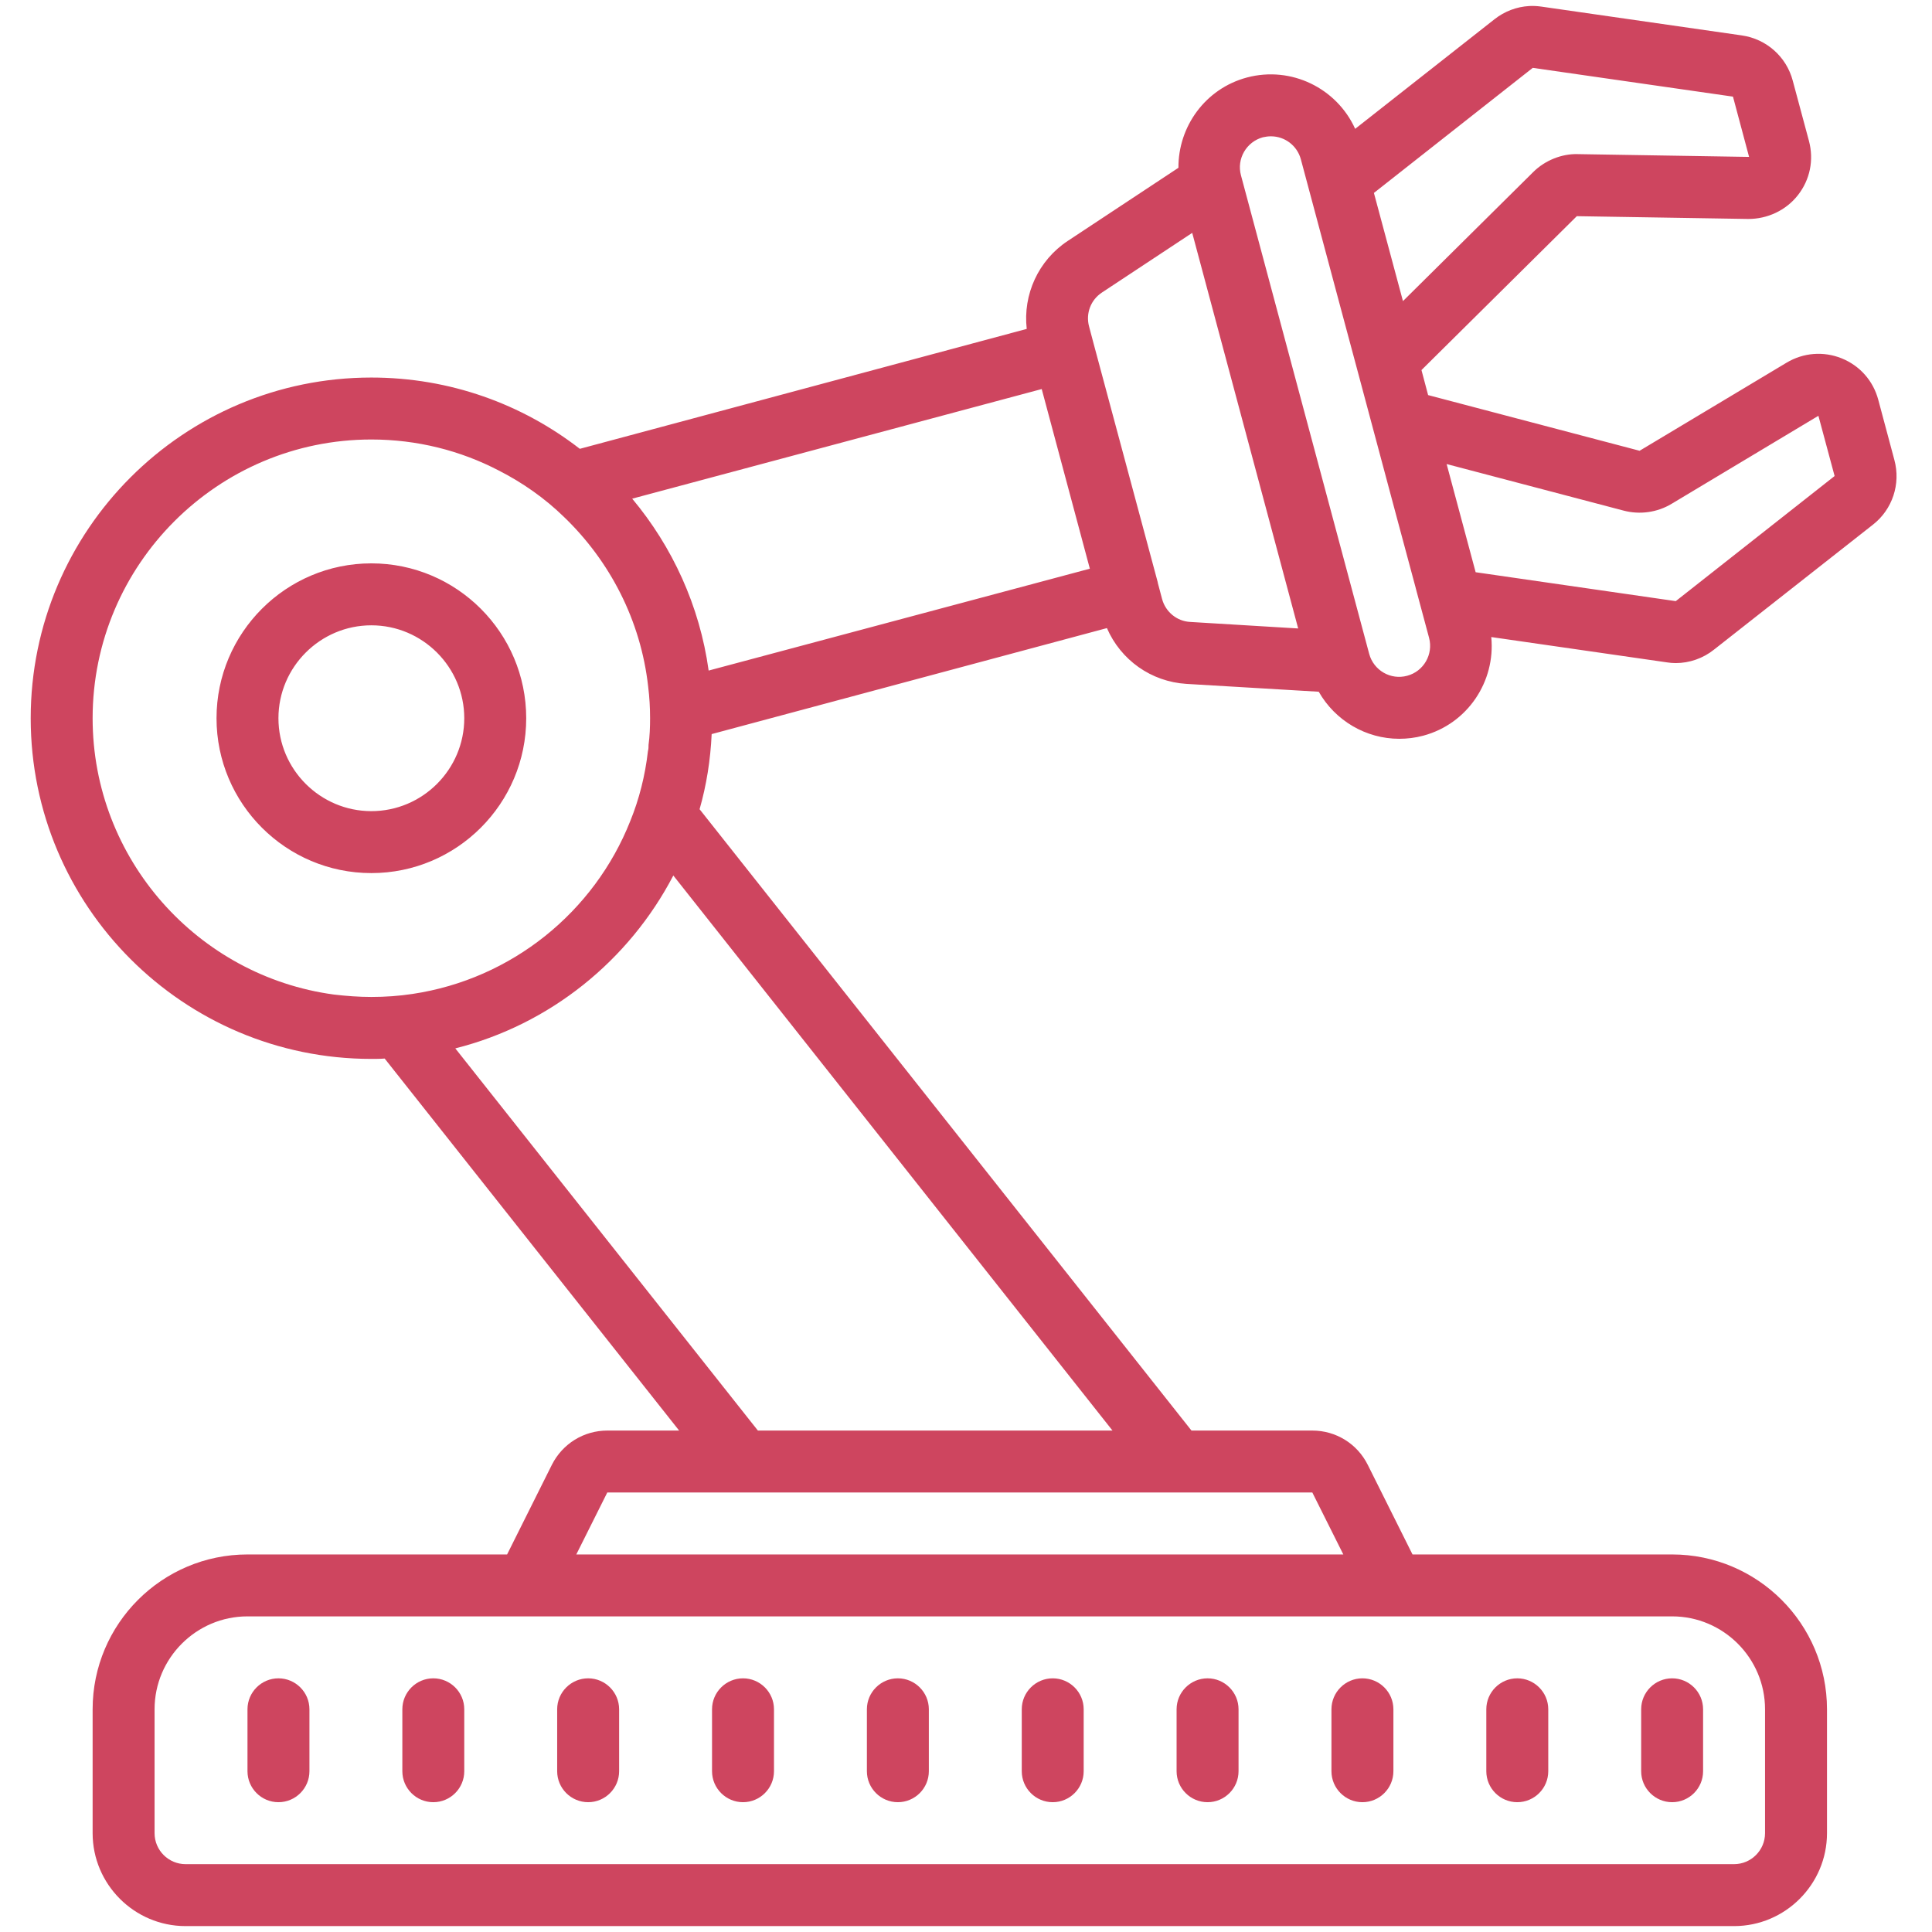 <svg xmlns="http://www.w3.org/2000/svg" xmlns:xlink="http://www.w3.org/1999/xlink" width="300" viewBox="0 0 224.88 225" height="300" preserveAspectRatio="xMidYMid meet"><defs><clipPath id="8c89cea1ef"><path d="M 3.516 0.059 L 221 0.059 L 221 224.938 L 3.516 224.938 Z M 3.516 0.059 " clip-rule="nonzero"></path></clipPath></defs><g clip-path="url(#8c89cea1ef)"><path fill="#ce455f" d="M 178.023 0.703 C 176.57 0.785 175.148 1.324 173.992 2.238 L 157.762 15.004 C 155.621 10.281 150.336 7.648 145.152 9.027 C 140.305 10.324 137.148 14.75 137.18 19.539 L 124.301 28.051 C 120.863 30.316 119.059 34.305 119.512 38.305 L 67.465 52.27 C 60.758 47.07 52.348 43.969 43.188 43.969 C 21.293 43.969 3.516 61.75 3.516 83.645 C 3.516 105.539 21.293 123.32 43.188 123.32 C 43.695 123.32 44.23 123.32 44.738 123.277 L 79.031 166.602 L 70.676 166.602 C 67.914 166.602 65.449 168.137 64.211 170.59 L 58.996 181.031 L 28.762 181.031 C 18.816 181.031 10.727 189.117 10.727 199.062 L 10.727 213.492 C 10.727 219.449 15.59 224.312 21.547 224.312 L 201.891 224.312 C 207.848 224.312 212.711 219.449 212.711 213.492 L 212.711 199.062 C 212.711 189.117 204.621 181.031 194.676 181.031 L 164.441 181.031 L 159.227 170.59 C 158 168.137 155.523 166.602 152.773 166.602 L 138.699 166.602 L 81.414 94.242 C 82.215 91.438 82.68 88.52 82.82 85.492 L 128.852 73.148 C 130.457 76.855 133.992 79.391 138.109 79.645 L 153.52 80.559 C 155.438 83.926 159.016 86.039 162.891 86.039 C 163.82 86.039 164.75 85.93 165.695 85.676 C 170.863 84.293 174.121 79.348 173.613 74.191 L 194.055 77.137 C 194.395 77.191 194.746 77.223 195.086 77.223 C 196.691 77.223 198.281 76.672 199.551 75.656 L 218.062 61.102 C 220.332 59.328 221.316 56.367 220.559 53.566 L 218.684 46.562 C 218.094 44.352 216.543 42.59 214.414 41.73 C 212.301 40.883 209.961 41.066 208.004 42.238 L 190.887 52.496 L 166.258 46.012 L 165.484 43.098 L 183.574 25.176 L 203.523 25.5 C 205.734 25.512 207.918 24.527 209.328 22.723 C 210.738 20.922 211.203 18.625 210.609 16.41 L 208.723 9.395 C 207.988 6.605 205.652 4.535 202.793 4.125 L 179.473 0.773 C 178.996 0.703 178.5 0.676 178.023 0.703 Z M 178.445 7.902 L 201.762 11.254 L 203.637 18.273 L 183.688 17.949 C 181.828 17.891 179.855 18.68 178.488 20.047 L 163.328 35.066 L 159.945 22.469 Z M 147.957 15.875 C 149.547 15.875 151 16.934 151.438 18.555 L 156.07 35.855 L 157.973 42.941 L 162.496 59.848 L 164.82 68.5 L 164.82 68.512 L 166.371 74.289 C 166.879 76.207 165.738 78.191 163.82 78.699 C 161.902 79.223 159.918 78.082 159.395 76.148 L 144.461 20.414 C 143.941 18.496 145.098 16.512 147.012 15.988 C 147.32 15.918 147.633 15.875 147.957 15.875 Z M 138.785 27.121 L 151.125 73.191 L 138.543 72.43 C 136.996 72.348 135.684 71.262 135.277 69.766 L 134.77 67.852 C 134.77 67.836 134.77 67.824 134.77 67.809 L 127.289 39.969 L 126.766 37.996 C 126.371 36.504 126.965 34.926 128.273 34.066 Z M 121.258 45.309 L 126.863 66.23 L 82.469 78.094 C 81.426 70.555 78.242 63.668 73.566 58.074 Z M 211.711 48.422 L 213.598 55.438 L 195.098 70.008 L 171.793 66.641 L 168.414 54.043 L 189.039 59.469 C 190.914 59.961 192.941 59.68 194.605 58.68 Z M 43.188 51.184 C 48.527 51.184 53.574 52.48 58.012 54.789 C 60.785 56.199 63.395 58.031 65.617 60.199 C 70.957 65.328 74.566 72.246 75.426 79.969 C 75.578 81.195 75.648 82.418 75.648 83.645 C 75.648 84.688 75.609 85.73 75.469 86.746 C 75.469 87 75.469 87.223 75.398 87.477 C 75.074 90.324 74.383 93.059 73.34 95.621 C 69.156 106.188 59.559 114.023 47.98 115.754 C 46.402 115.992 44.809 116.105 43.188 116.105 C 41.711 116.105 40.258 115.992 38.82 115.824 C 22.984 113.684 10.727 100.059 10.727 83.645 C 10.727 65.754 25.297 51.184 43.188 51.184 Z M 43.188 65.609 C 33.242 65.609 25.156 73.699 25.156 83.645 C 25.156 93.594 33.242 101.68 43.188 101.68 C 53.137 101.68 61.223 93.594 61.223 83.645 C 61.223 73.699 53.137 65.609 43.188 65.609 Z M 43.188 72.824 C 49.148 72.824 54.008 77.688 54.008 83.645 C 54.008 89.605 49.148 94.465 43.188 94.465 C 37.23 94.465 32.367 89.605 32.367 83.645 C 32.367 77.688 37.23 72.824 43.188 72.824 Z M 78.355 101.961 L 129.5 166.602 L 88.203 166.602 L 52.965 122.094 C 64 119.32 73.199 111.852 78.355 101.961 Z M 70.664 173.816 L 152.773 173.816 L 156.383 181.031 L 67.055 181.031 Z M 28.762 188.242 L 194.676 188.242 C 200.637 188.242 205.496 193.105 205.496 199.062 L 205.496 213.492 C 205.496 215.477 203.875 217.098 201.891 217.098 L 21.547 217.098 C 19.562 217.098 17.941 215.477 17.941 213.492 L 17.941 199.062 C 17.941 193.105 22.801 188.242 28.762 188.242 Z M 32.367 195.457 C 30.383 195.457 28.762 197.078 28.762 199.062 L 28.762 206.277 C 28.762 208.266 30.383 209.883 32.367 209.883 C 34.355 209.883 35.977 208.266 35.977 206.277 L 35.977 199.062 C 35.977 197.078 34.355 195.457 32.367 195.457 Z M 50.402 195.457 C 48.414 195.457 46.797 197.078 46.797 199.062 L 46.797 206.277 C 46.797 208.266 48.414 209.883 50.402 209.883 C 52.391 209.883 54.008 208.266 54.008 206.277 L 54.008 199.062 C 54.008 197.078 52.391 195.457 50.402 195.457 Z M 68.438 195.457 C 66.449 195.457 64.828 197.078 64.828 199.062 L 64.828 206.277 C 64.828 208.266 66.449 209.883 68.438 209.883 C 70.422 209.883 72.043 208.266 72.043 206.277 L 72.043 199.062 C 72.043 197.078 70.422 195.457 68.438 195.457 Z M 86.473 195.457 C 84.484 195.457 82.863 197.078 82.863 199.062 L 82.863 206.277 C 82.863 208.266 84.484 209.883 86.473 209.883 C 88.457 209.883 90.078 208.266 90.078 206.277 L 90.078 199.062 C 90.078 197.078 88.457 195.457 86.473 195.457 Z M 104.504 195.457 C 102.52 195.457 100.898 197.078 100.898 199.062 L 100.898 206.277 C 100.898 208.266 102.52 209.883 104.504 209.883 C 106.492 209.883 108.113 208.266 108.113 206.277 L 108.113 199.062 C 108.113 197.078 106.492 195.457 104.504 195.457 Z M 122.539 195.457 C 120.551 195.457 118.934 197.078 118.934 199.062 L 118.934 206.277 C 118.934 208.266 120.551 209.883 122.539 209.883 C 124.527 209.883 126.145 208.266 126.145 206.277 L 126.145 199.062 C 126.145 197.078 124.527 195.457 122.539 195.457 Z M 140.574 195.457 C 138.586 195.457 136.965 197.078 136.965 199.062 L 136.965 206.277 C 136.965 208.266 138.586 209.883 140.574 209.883 C 142.559 209.883 144.18 208.266 144.18 206.277 L 144.18 199.062 C 144.18 197.078 142.559 195.457 140.574 195.457 Z M 158.605 195.457 C 156.621 195.457 155 197.078 155 199.062 L 155 206.277 C 155 208.266 156.621 209.883 158.605 209.883 C 160.594 209.883 162.215 208.266 162.215 206.277 L 162.215 199.062 C 162.215 197.078 160.594 195.457 158.605 195.457 Z M 176.641 195.457 C 174.656 195.457 173.035 197.078 173.035 199.062 L 173.035 206.277 C 173.035 208.266 174.656 209.883 176.641 209.883 C 178.629 209.883 180.25 208.266 180.25 206.277 L 180.25 199.062 C 180.25 197.078 178.629 195.457 176.641 195.457 Z M 194.676 195.457 C 192.688 195.457 191.07 197.078 191.07 199.062 L 191.07 206.277 C 191.07 208.266 192.688 209.883 194.676 209.883 C 196.664 209.883 198.281 208.266 198.281 206.277 L 198.281 199.062 C 198.281 197.078 196.664 195.457 194.676 195.457 Z M 194.676 195.457 " fill-opacity="1" fill-rule="nonzero"></path></g></svg>